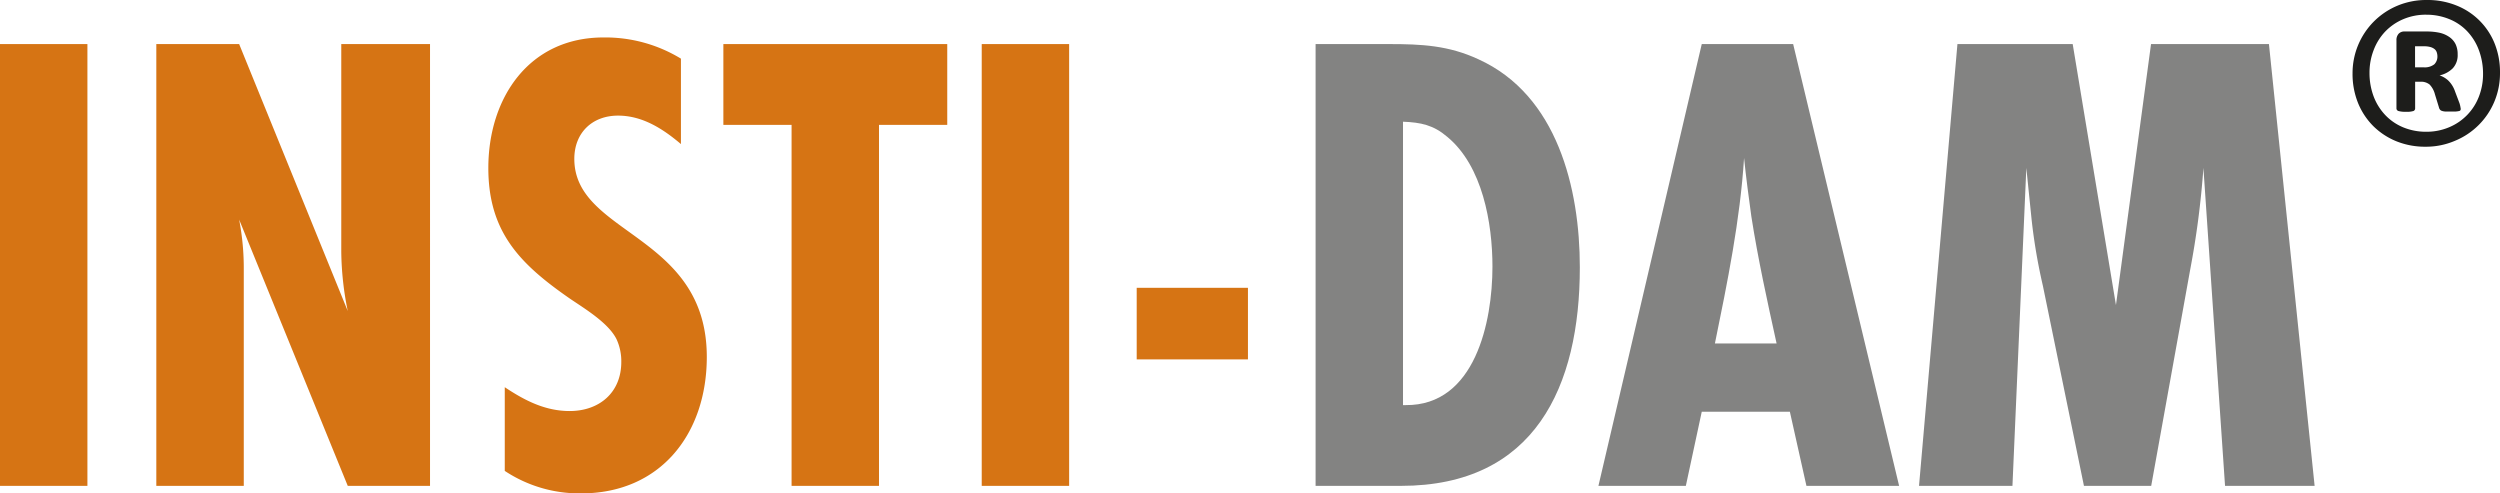 <svg xmlns="http://www.w3.org/2000/svg" viewBox="0 0 577.99 114.02"><title>logo_instidam</title><path d="M9.1,117.67V15.53H29.31V117.67Z" transform="translate(-9.1 -5.34)" style="fill:#d67414"/><path d="M89.5,117.67,64.39,56.11a59.54,59.54,0,0,1,1.07,11.64v49.92H45.24V15.53H64.39L89.5,77.25A71.19,71.19,0,0,1,88,63.47V15.53h20.52V117.67Z" transform="translate(-9.1 -5.34)" style="fill:#d67414"/><path d="M166.53,38.65c-4.14-3.51-8.88-6.58-14.54-6.58-6,0-10.11,4-10.11,10,0,17.62,30.63,17.31,30.63,45.79,0,17.62-10.57,31.55-29.1,31.55a31.29,31.29,0,0,1-17.61-5.2V94.86c4.59,3.06,9.33,5.51,15,5.51,6.88,0,11.94-4.29,11.94-11.33a12.14,12.14,0,0,0-1.07-5.21c-1.84-3.83-7.5-7.19-10.87-9.49C129.32,66.37,122,59,122,44.17,122,28.09,131.31,14,148.62,14a33.55,33.55,0,0,1,17.91,4.9Z" transform="translate(-9.1 -5.34)" style="fill:#d67414"/><path d="M212.32,34.21v83.46H192.11V34.21H176.34V15.53H228.1V34.21Z" transform="translate(-9.1 -5.34)" style="fill:#d67414"/><path d="M236.07,117.67V15.53h20.21V117.67Z" transform="translate(-9.1 -5.34)" style="fill:#d67414"/><path d="M271.9,88.43V71.88h25.72V88.43Z" transform="translate(-9.1 -5.34)" style="fill:#d67414"/><path d="M330.25,15.53c7.51,0,13.78.31,20.67,3.52,18.23,8.27,23.43,29.87,23.43,48.09,0,27.57-10.4,50.53-41.35,50.53H313.26V15.53ZM334.08,99c16.08.15,20.07-19.29,20.07-32,0-10.1-2.3-23.27-10.42-30-3.21-2.76-6.13-3.36-10.26-3.52V99Z" transform="translate(-9.1 -5.34)" style="fill:#838382"/><path d="M426.74,117.67l-3.83-17.14H402.54l-3.68,17.14H378.65L402.54,15.53h21.13l24.5,102.14Zm-6.9-32.92C417.7,75,415.55,65.3,414,55.35c-.61-4.44-1.22-9-1.68-13.48-.92,14.4-3.83,28.64-6.74,42.88Z" transform="translate(-9.1 -5.34)" style="fill:#838382"/><path d="M523.52,117.67l-5-73.5a202.2,202.2,0,0,1-3.07,23.58l-9,49.92H490.9l-9.49-46.24a130.66,130.66,0,0,1-2.61-15.32l-1.22-11.94-3.21,73.5h-21.6l8.88-102.14H488.3l10,60.34,8.11-60.34h27.26l10.56,102.14Z" transform="translate(-9.1 -5.34)" style="fill:#838382"/><path d="M587.09,22.21a17,17,0,0,1-1.33,6.69,16.76,16.76,0,0,1-9.1,9A16.93,16.93,0,0,1,570,39.26,17.7,17.7,0,0,1,563.13,38a16.35,16.35,0,0,1-5.36-3.53,16.16,16.16,0,0,1-3.51-5.34A17.93,17.93,0,0,1,553,22.3a16.92,16.92,0,0,1,5-12.06,16.9,16.9,0,0,1,5.42-3.6,17.3,17.3,0,0,1,6.74-1.3A17.84,17.84,0,0,1,577,6.6a15.73,15.73,0,0,1,8.87,8.85A17.76,17.76,0,0,1,587.09,22.21Zm-3.92.26a15.54,15.54,0,0,0-1-5.63,12.81,12.81,0,0,0-2.72-4.33,11.74,11.74,0,0,0-4.14-2.77,13.85,13.85,0,0,0-5.19-1,13.32,13.32,0,0,0-5.43,1.05,12.58,12.58,0,0,0-4.16,2.87A12.81,12.81,0,0,0,557.85,17a14.33,14.33,0,0,0-.93,5.17,15.35,15.35,0,0,0,1,5.58A12.86,12.86,0,0,0,560.62,32a12,12,0,0,0,4.14,2.8,13.66,13.66,0,0,0,5.19,1,13.32,13.32,0,0,0,5.45-1.07,12.51,12.51,0,0,0,6.83-7.11A14.24,14.24,0,0,0,583.17,22.47Zm-5.15,8a.78.78,0,0,1-.07.33.42.42,0,0,1-.32.21,4.7,4.7,0,0,1-.75.11c-.31,0-.75,0-1.3,0s-.89,0-1.21,0a2.9,2.9,0,0,1-.73-.15.9.9,0,0,1-.44-.31,1.29,1.29,0,0,1-.24-.54l-.92-3a5.07,5.07,0,0,0-1.23-2.24,3.16,3.16,0,0,0-2.17-.64h-1.17v6.11a.66.66,0,0,1-.37.65,5,5,0,0,1-1.73.18,5.62,5.62,0,0,1-1.78-.18.64.64,0,0,1-.44-.65V14.66a2.15,2.15,0,0,1,.49-1.5,1.79,1.79,0,0,1,1.43-.54h5a14.13,14.13,0,0,1,3.07.3,6.41,6.41,0,0,1,2.27,1,4.32,4.32,0,0,1,1.41,1.63,5.31,5.31,0,0,1,.48,2.34,4.45,4.45,0,0,1-1.13,3.24,6.2,6.2,0,0,1-3.05,1.64,5.59,5.59,0,0,1,2,1.18,6.31,6.31,0,0,1,1.56,2.49l1.05,2.78A6.84,6.84,0,0,1,578,30.45Zm-5.4-12.08a3,3,0,0,0-.14-.91,1.59,1.59,0,0,0-.5-.77,2.66,2.66,0,0,0-1-.5,5.47,5.47,0,0,0-1.53-.17h-2V20.9h1.92a3.6,3.6,0,0,0,2.53-.69A2.52,2.52,0,0,0,572.62,18.37Z" transform="translate(-9.1 -5.34)" style="fill:#1d1d1b"/></svg>